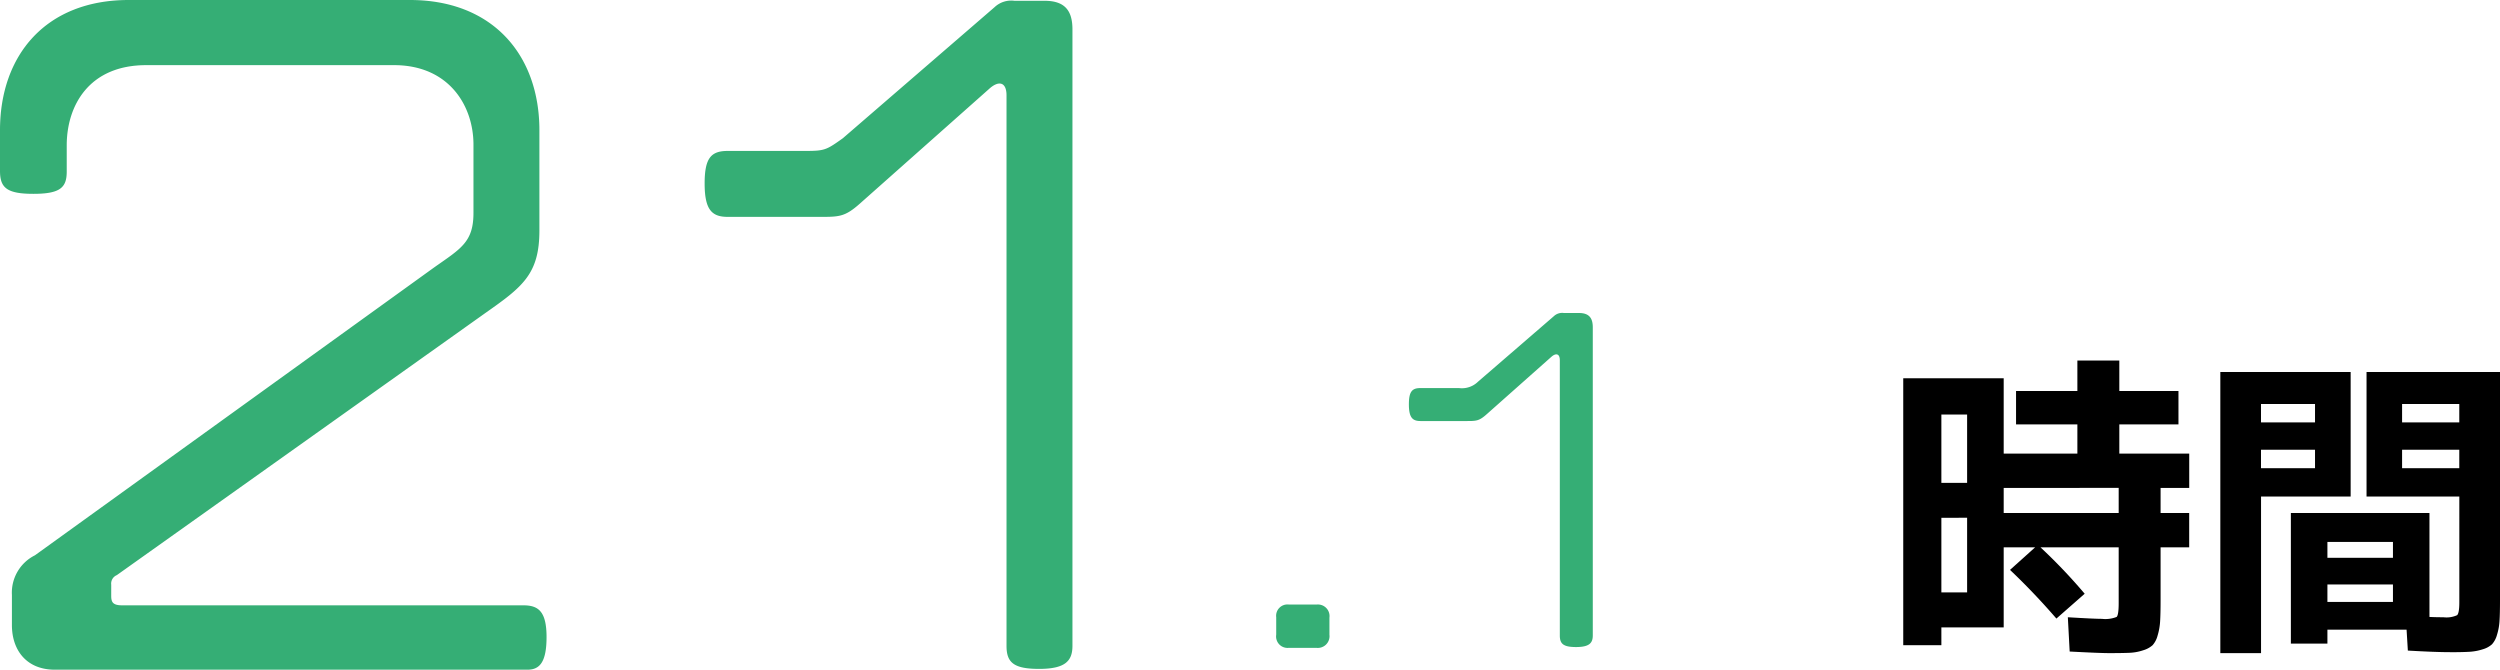 <svg xmlns="http://www.w3.org/2000/svg" width="251.76" height="67.44" viewBox="0 0 251.76 67.44">
  <g id="data_09_a" transform="translate(-251.32 -1112.04)">
    <path id="パス_152756" data-name="パス 152756" d="M-110.64,1.2c0-2.56-.8-3.2-2.32-3.2h-40.4c-.96,0-1.12-.32-1.12-.96V-4.08a.921.921,0,0,1,.56-.96l37.12-26.4c3.76-2.64,5.44-3.92,5.44-8.32V-49.84c0-7.6-4.72-13.12-13.04-13.12h-28.32c-8.32,0-12.96,5.52-12.96,13.12v4.08c0,1.68.64,2.32,3.36,2.32s3.36-.64,3.36-2.24v-2.64c0-4,2.24-8.08,8-8.08H-126c5.52,0,8,4.08,8,8v6.88c0,2.96-1.28,3.6-4,5.52L-162.16-7.04a4.2,4.2,0,0,0-2.32,4V0c0,2.48,1.44,4.48,4.32,4.48h47.6C-111.36,4.48-110.64,3.76-110.64,1.2Zm52.96.88V-60c0-1.84-.72-2.88-2.8-2.88h-3.04a2.443,2.443,0,0,0-2,.64L-80.8-49.04c-1.68,1.2-1.84,1.28-3.84,1.28H-92.4c-1.68,0-2.32.72-2.32,3.28,0,2.64.72,3.36,2.32,3.36h8.88c2.4,0,2.88.08,4.64-1.52L-66.08-54c.96-.88,1.76-.72,1.76.64V2.08c0,1.68.72,2.32,3.28,2.32C-58.4,4.4-57.68,3.6-57.68,2.08ZM-31.8.96V-.76a1.171,1.171,0,0,0-1.28-1.32h-2.8A1.142,1.142,0,0,0-37.16-.8V.96a1.154,1.154,0,0,0,1.28,1.32h2.76A1.182,1.182,0,0,0-31.8.96Zm26.52.08V-30c0-.92-.36-1.44-1.4-1.44H-8.2a1.222,1.222,0,0,0-1,.32l-7.64,6.6a2.319,2.319,0,0,1-1.92.64h-3.88c-.84,0-1.16.36-1.16,1.64,0,1.32.36,1.68,1.16,1.68h4.44c1.2,0,1.44.04,2.32-.76L-9.48-27c.48-.44.88-.36.88.32V1.04c0,.84.36,1.16,1.64,1.16C-5.64,2.2-5.28,1.8-5.28,1.04Z" transform="translate(417 1175)" fill="#039a53" opacity="0.8"/>
    <path id="パス_152755" data-name="パス 152755" d="M12.1-13.824V-11.3H23.68v-2.528ZM5.824-10.816V-3.3H8.416v-7.52Zm0-3.52H8.416v-6.88H5.824Zm24.96.512H27.9V-11.3h2.88V-7.84H27.9V-2.5q0,1.344-.048,2.112a6.154,6.154,0,0,1-.256,1.44,2.346,2.346,0,0,1-.5.96,2.472,2.472,0,0,1-.944.512,4.951,4.951,0,0,1-1.392.256q-.736.032-2.048.032-.928,0-3.968-.16L18.56-.8q2.656.16,3.424.16a3.076,3.076,0,0,0,1.488-.192q.208-.192.208-1.408v-5.6H15.808a55,55,0,0,1,4.448,4.672l-2.848,2.5q-2.3-2.656-4.672-4.9L15.264-7.84H12.1V.224H5.824V2.016H1.984v-26.88H12.1v7.584H19.52v-2.944H13.344v-3.36H19.52v-3.072h4.224v3.072H29.7v3.36H23.744v2.944h7.04ZM44.7-4.1v1.76H51.3V-4.1Zm0-2.688H51.3v-1.6H44.7Zm-6.688-10.88v1.856h5.44v-1.856Zm0-2.752h5.44v-1.856h-5.44Zm19.968,2.752h-5.76v1.856h5.76Zm0-2.752v-1.856h-5.76v1.856ZM38.016,2.816h-4.1V-25.5H47.04V-12.96H38.016Zm19.04-.1q-1.5,0-4.256-.16L52.672.448H44.7V1.856h-3.68V-11.3H54.976V-.832q.64.032,1.408.032a2.579,2.579,0,0,0,1.376-.208q.224-.208.224-1.3V-12.96H48.64V-25.5H62.08V-2.5q0,1.312-.048,2.064A5.884,5.884,0,0,1,61.776.976a2.338,2.338,0,0,1-.5.944,2.329,2.329,0,0,1-.912.5,5.363,5.363,0,0,1-1.344.256Q58.3,2.72,57.056,2.72Z" transform="translate(441 1175)"/>
  </g>
</svg>
